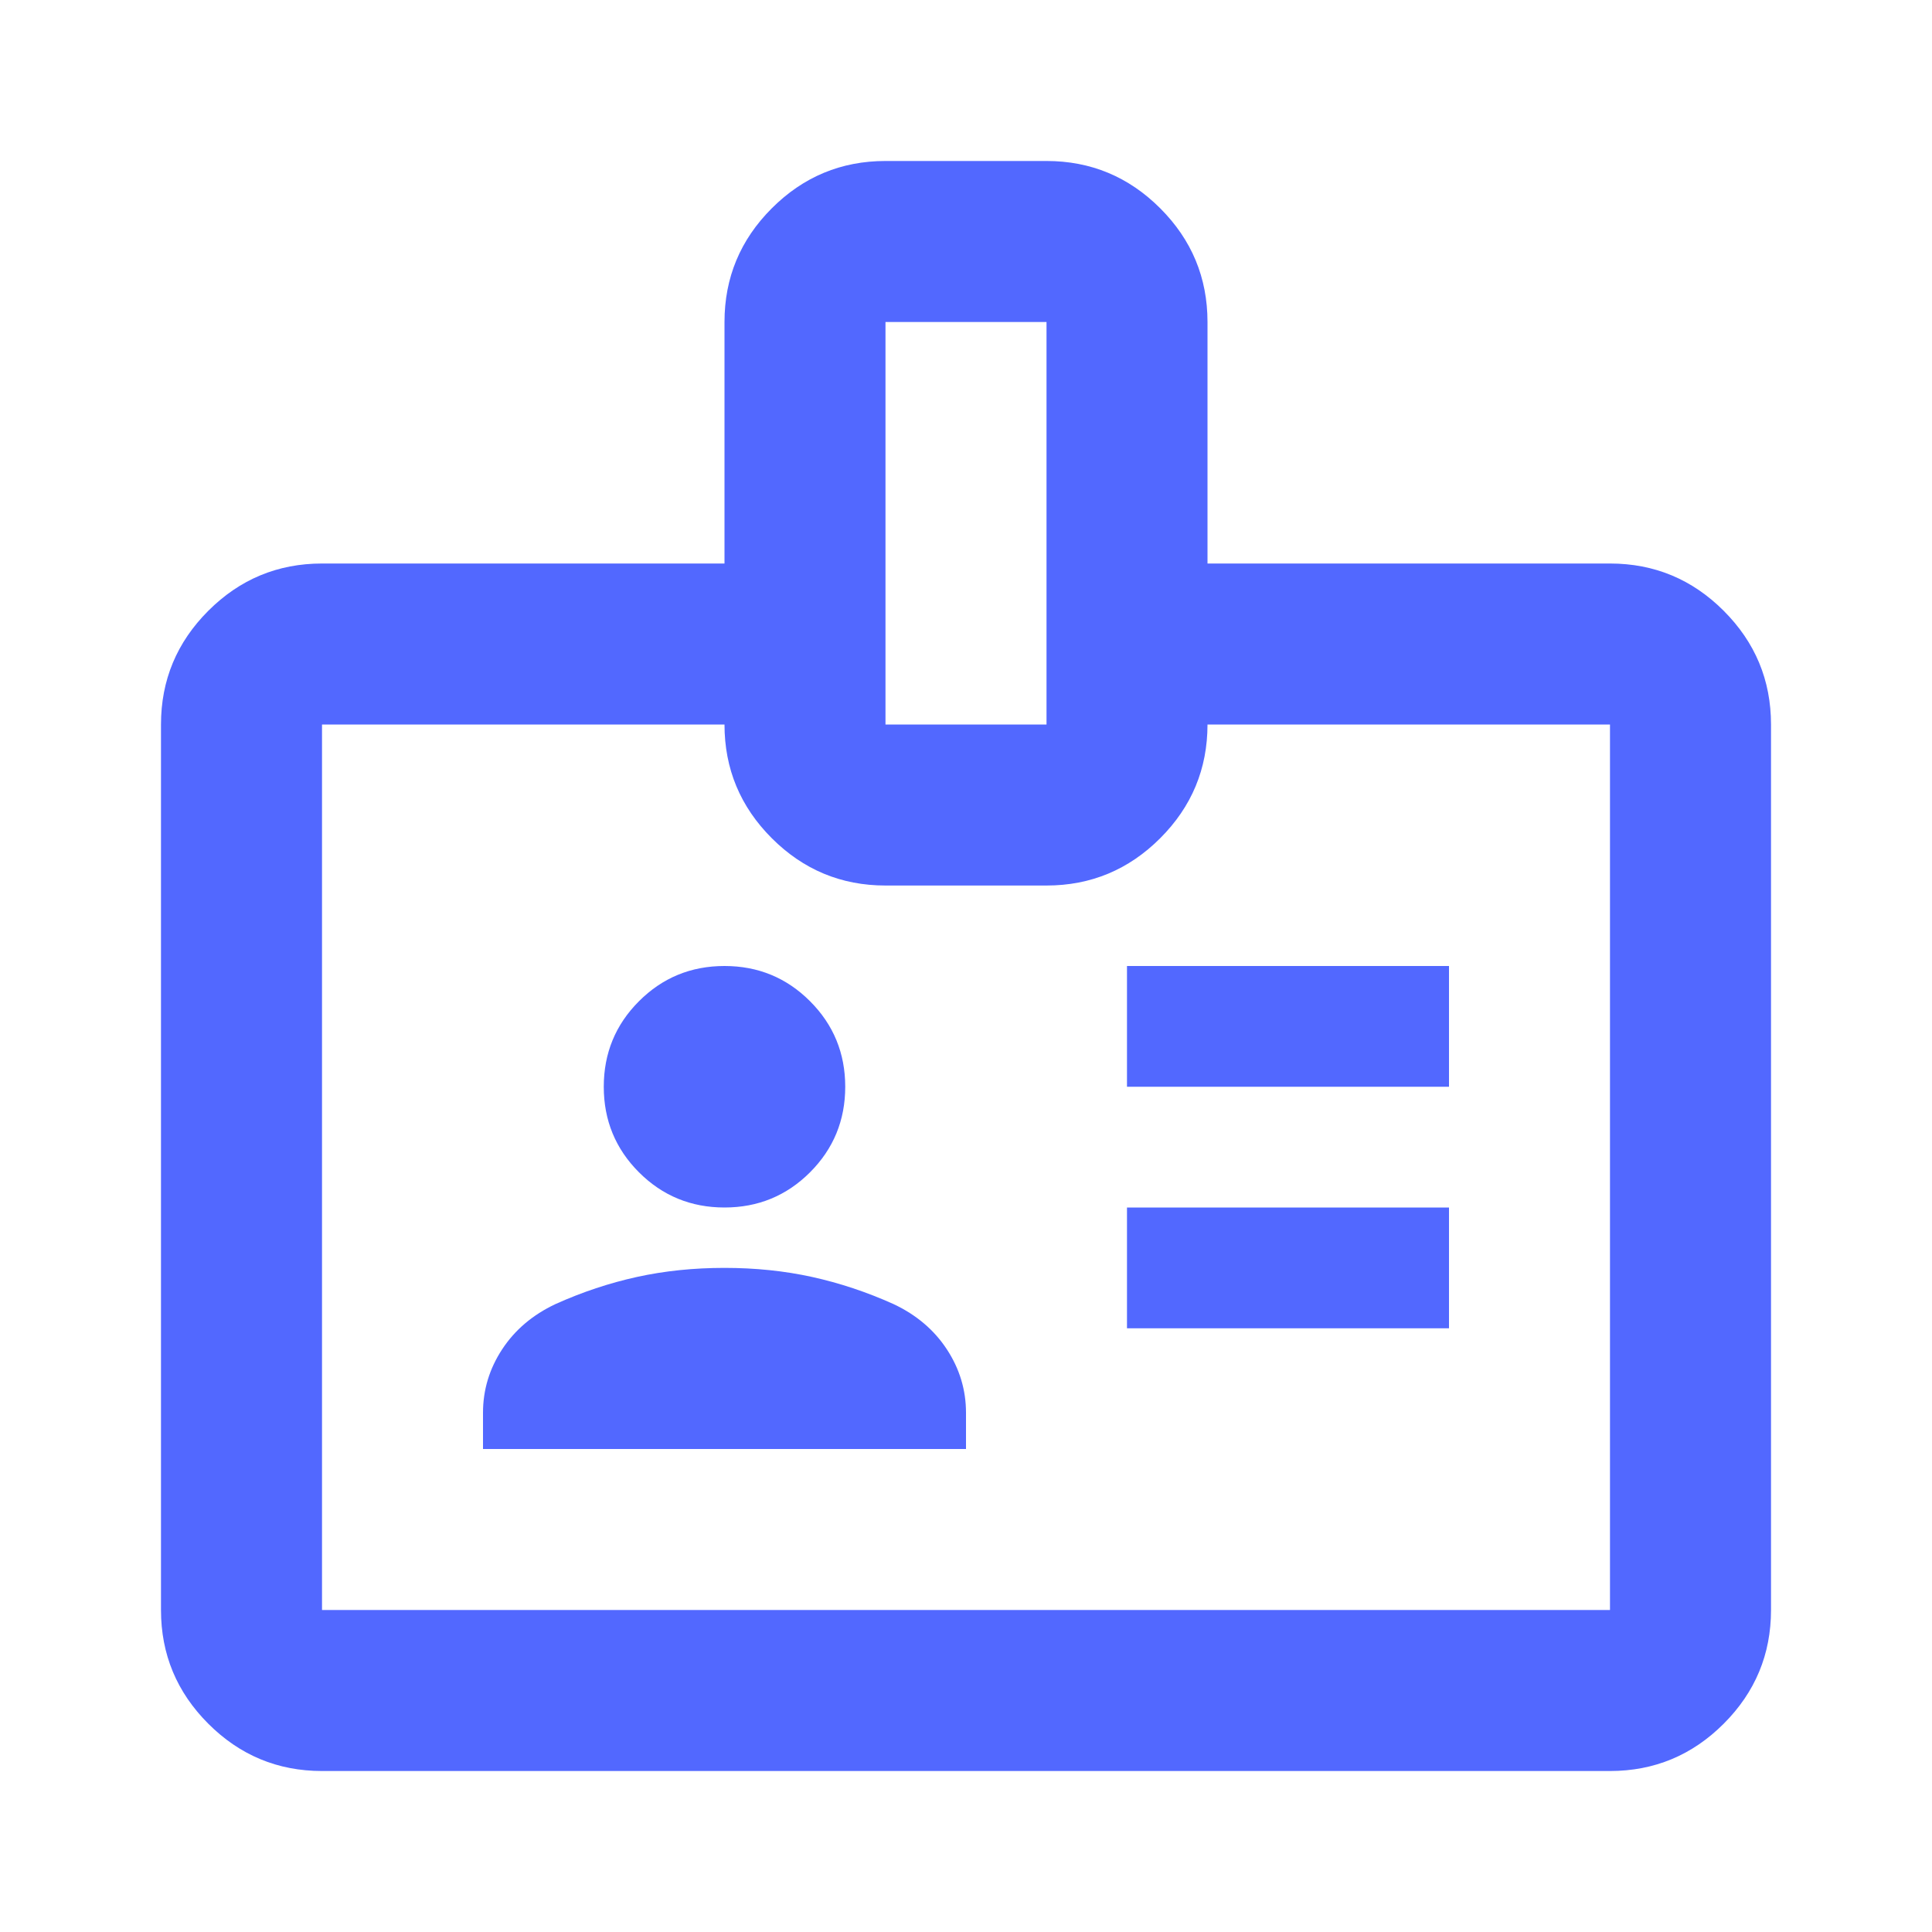 <svg width="55" height="55" viewBox="0 0 55 55" fill="none" xmlns="http://www.w3.org/2000/svg">
<mask id="mask0_3730_507" style="mask-type:alpha" maskUnits="userSpaceOnUse" x="0" y="0" width="55" height="55">
<rect width="55" height="55" fill="#D9D9D9"/>
</mask>
<g mask="url(#mask0_3730_507)">
<path d="M9.167 50.417C7.906 50.417 6.827 49.968 5.93 49.071C5.032 48.173 4.583 47.094 4.583 45.834V20.625C4.583 19.365 5.032 18.286 5.93 17.388C6.827 16.491 7.906 16.042 9.167 16.042H20.625V9.167C20.625 7.906 21.074 6.827 21.971 5.93C22.869 5.032 23.948 4.583 25.208 4.583H29.792C31.052 4.583 32.131 5.032 33.029 5.93C33.926 6.827 34.375 7.906 34.375 9.167V16.042H45.833C47.094 16.042 48.173 16.491 49.07 17.388C49.968 18.286 50.417 19.365 50.417 20.625V45.834C50.417 47.094 49.968 48.173 49.07 49.071C48.173 49.968 47.094 50.417 45.833 50.417H9.167ZM9.167 45.834H45.833V20.625H34.375C34.375 21.886 33.926 22.965 33.029 23.862C32.131 24.76 31.052 25.209 29.792 25.209H25.208C23.948 25.209 22.869 24.76 21.971 23.862C21.074 22.965 20.625 21.886 20.625 20.625H9.167V45.834ZM13.75 41.25H27.5V40.219C27.5 39.57 27.319 38.968 26.956 38.414C26.593 37.86 26.087 37.431 25.438 37.125C24.674 36.781 23.9 36.524 23.117 36.352C22.334 36.18 21.503 36.094 20.625 36.094C19.747 36.094 18.916 36.18 18.133 36.352C17.35 36.524 16.576 36.781 15.812 37.125C15.163 37.431 14.657 37.86 14.294 38.414C13.931 38.968 13.75 39.57 13.75 40.219V41.25ZM32.083 37.813H41.25V34.375H32.083V37.813ZM20.625 34.375C21.58 34.375 22.392 34.041 23.06 33.373C23.728 32.704 24.062 31.892 24.062 30.938C24.062 29.983 23.728 29.171 23.06 28.503C22.392 27.834 21.58 27.5 20.625 27.5C19.67 27.5 18.858 27.834 18.19 28.503C17.522 29.171 17.188 29.983 17.188 30.938C17.188 31.892 17.522 32.704 18.19 33.373C18.858 34.041 19.67 34.375 20.625 34.375ZM32.083 30.938H41.25V27.5H32.083V30.938ZM25.208 20.625H29.792V9.167H25.208V20.625Z" fill="#5268FF"/>
</g>
</svg>

